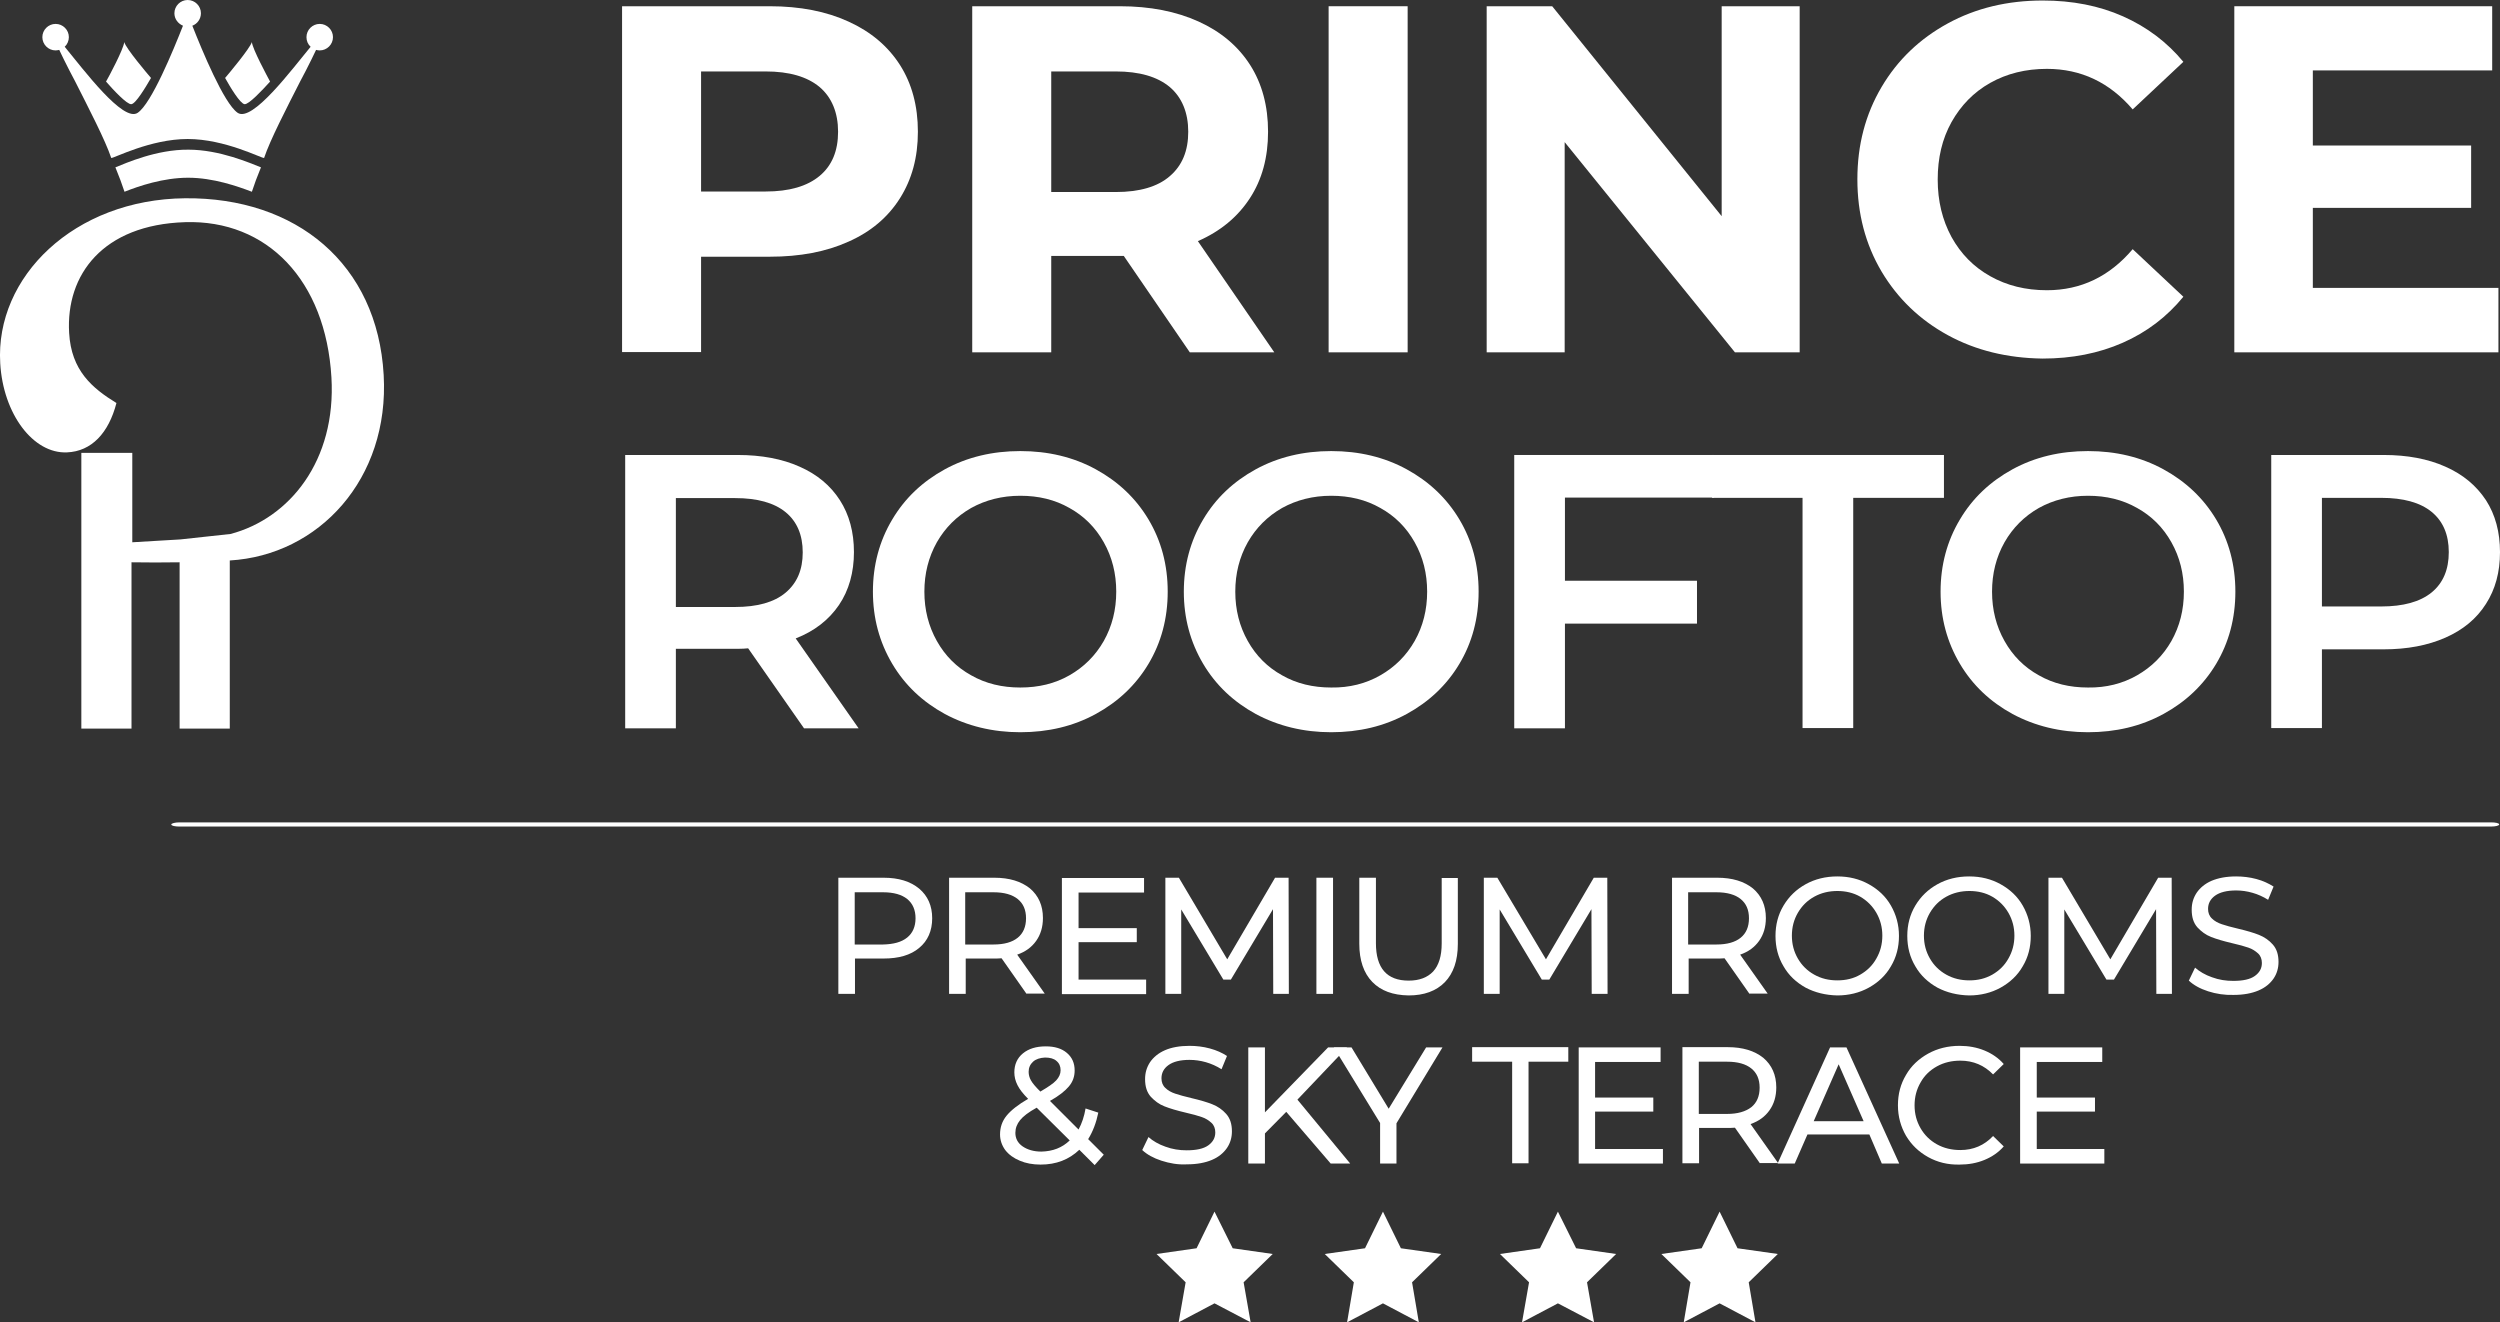 <svg xmlns="http://www.w3.org/2000/svg" width="121" height="64" viewBox="0 0 121 64" fill="none"><rect x="0" y="0" width="121" height="64" fill="#333333" stroke="none"/><g clip-path="url(#clip0_3876_250)"><path d="M8.957 9.596C3.585 9.646 -0.24 13.406 0.011 17.581C0.15 20.034 1.609 21.971 3.245 21.895C4.428 21.845 5.258 20.964 5.636 19.506C4.465 18.789 3.446 17.934 3.346 16.11C3.182 13.293 4.981 10.878 8.957 10.753C12.933 10.627 15.764 13.57 16.041 18.261C16.28 22.297 14.015 25.089 11.159 25.844L8.731 26.108L6.403 26.246V21.92H3.937V35.264H6.365V27.215C7.133 27.227 7.888 27.227 8.693 27.215V35.264H11.121V27.127C15.424 26.875 18.859 23.19 18.57 18.147C18.268 12.765 14.33 9.545 8.957 9.596Z" fill="white"></path><path fill-rule="evenodd" clip-rule="evenodd" d="M5.585 8.099C5.761 8.527 5.912 8.929 6.026 9.281C6.718 9.005 7.9 8.602 9.108 8.602C10.316 8.602 11.499 9.017 12.191 9.281C12.304 8.929 12.455 8.527 12.631 8.099C12.115 7.898 10.631 7.244 9.121 7.244C7.573 7.231 6.088 7.898 5.585 8.099Z" fill="white"></path><path fill-rule="evenodd" clip-rule="evenodd" d="M6.353 5.043C6.567 5.03 7.045 4.226 7.309 3.773C7.145 3.584 6.101 2.352 6.013 2.037C5.988 2.364 5.258 3.735 5.132 3.949C5.484 4.351 6.139 5.056 6.353 5.043Z" fill="white"></path><path fill-rule="evenodd" clip-rule="evenodd" d="M11.838 5.043C12.052 5.056 12.707 4.351 13.072 3.949C12.958 3.735 12.216 2.364 12.191 2.037C12.09 2.352 11.058 3.584 10.895 3.773C11.146 4.226 11.624 5.018 11.838 5.043Z" fill="white"></path><path fill-rule="evenodd" clip-rule="evenodd" d="M15.475 1.157C15.122 1.157 14.833 1.446 14.833 1.798C14.833 1.987 14.908 2.151 15.034 2.264C14.128 3.358 12.203 5.949 11.499 5.458C10.832 4.993 9.775 2.427 9.309 1.245C9.548 1.157 9.725 0.918 9.725 0.641C9.725 0.289 9.435 0 9.083 0C8.731 0 8.441 0.289 8.441 0.641C8.441 0.918 8.617 1.144 8.856 1.245C8.391 2.427 7.334 5.005 6.667 5.458C5.963 5.949 4.038 3.358 3.132 2.264C3.257 2.151 3.333 1.974 3.333 1.798C3.333 1.446 3.044 1.157 2.691 1.157C2.339 1.157 2.05 1.446 2.05 1.798C2.05 2.151 2.339 2.44 2.691 2.44C2.754 2.44 2.804 2.427 2.867 2.415C2.993 2.679 3.157 3.018 3.358 3.408C3.446 3.572 3.534 3.748 3.635 3.936C4.289 5.232 5.094 6.779 5.384 7.646C5.497 7.671 7.271 6.728 9.083 6.728C10.895 6.728 12.669 7.671 12.782 7.646C13.071 6.779 13.877 5.219 14.531 3.936C14.632 3.748 14.72 3.572 14.808 3.408C14.996 3.031 15.173 2.691 15.298 2.415C15.349 2.427 15.412 2.44 15.475 2.44C15.827 2.44 16.116 2.151 16.116 1.798C16.116 1.446 15.827 1.157 15.475 1.157Z" fill="white"></path><path d="M41.066 1.044C42.148 1.534 42.979 2.239 43.558 3.144C44.136 4.05 44.426 5.131 44.426 6.376C44.426 7.621 44.136 8.678 43.558 9.596C42.979 10.514 42.148 11.218 41.066 11.696C39.984 12.186 38.714 12.425 37.254 12.425H33.932V17.041H30.108V0.302H37.254C38.726 0.302 39.997 0.553 41.066 1.044ZM39.67 8.514C40.274 8.011 40.563 7.294 40.563 6.376C40.563 5.458 40.261 4.716 39.67 4.213C39.066 3.71 38.198 3.458 37.053 3.458H33.932V9.269H37.053C38.198 9.269 39.066 9.017 39.67 8.514Z" fill="white"></path><path d="M57.587 17.053L54.391 12.387H50.88V17.053H47.056V0.302H54.202C55.662 0.302 56.932 0.553 58.014 1.044C59.096 1.534 59.927 2.239 60.506 3.144C61.084 4.05 61.374 5.131 61.374 6.376C61.374 7.621 61.084 8.69 60.493 9.596C59.902 10.501 59.071 11.193 57.977 11.671L61.676 17.053H57.587ZM56.618 4.213C56.014 3.71 55.146 3.458 54.001 3.458H50.88V9.294H54.001C55.146 9.294 56.026 9.042 56.618 8.527C57.222 8.011 57.511 7.294 57.511 6.376C57.511 5.458 57.209 4.716 56.618 4.213Z" fill="white"></path><path d="M68.13 0.302H64.305V17.053H68.13V0.302Z" fill="white"></path><path d="M87.104 0.302V17.053H83.971L75.73 6.879V17.053H71.955V0.302H75.126L83.329 10.463V0.302H87.104Z" fill="white"></path><path d="M94.276 16.223C92.917 15.481 91.847 14.45 91.067 13.142C90.287 11.822 89.897 10.338 89.897 8.678C89.897 7.017 90.287 5.534 91.067 4.213C91.847 2.893 92.917 1.874 94.276 1.132C95.635 0.39 97.17 0.025 98.868 0.025C100.303 0.025 101.598 0.277 102.756 0.792C103.914 1.308 104.882 2.037 105.675 2.993L103.222 5.295C102.102 3.987 100.718 3.333 99.07 3.333C98.05 3.333 97.132 3.559 96.327 4.012C95.521 4.465 94.905 5.106 94.452 5.911C93.999 6.728 93.785 7.646 93.785 8.69C93.785 9.734 94.011 10.652 94.452 11.469C94.905 12.287 95.521 12.916 96.327 13.368C97.132 13.821 98.038 14.047 99.07 14.047C100.718 14.047 102.102 13.381 103.222 12.06L105.675 14.362C104.882 15.33 103.914 16.072 102.743 16.588C101.573 17.104 100.277 17.355 98.856 17.355C97.157 17.33 95.635 16.965 94.276 16.223Z" fill="white"></path><path d="M120.924 13.934V17.053H108.141V0.302H120.622V3.408H111.941V7.043H119.603V10.061H111.941V13.934H120.924Z" fill="white"></path><path d="M58.782 58.643L59.663 60.416L61.6 60.693L60.191 62.063L60.531 64L58.782 63.082L57.046 64L57.385 62.063L55.976 60.693L57.914 60.416L58.782 58.643Z" fill="white"></path><path d="M66.935 58.643L67.803 60.416L69.753 60.693L68.344 62.063L68.671 64L66.935 63.082L65.199 64L65.526 62.063L64.117 60.693L66.067 60.416L66.935 58.643Z" fill="white"></path><path d="M75.403 58.643L76.284 60.416L78.221 60.693L76.812 62.063L77.152 64L75.403 63.082L73.666 64L74.006 62.063L72.597 60.693L74.535 60.416L75.403 58.643Z" fill="white"></path><path d="M83.229 58.643L84.097 60.416L86.047 60.693L84.638 62.063L84.965 64L83.229 63.082L81.493 64L81.82 62.063L80.41 60.693L82.361 60.416L83.229 58.643Z" fill="white"></path><path d="M38.915 35.251L36.21 31.378C36.097 31.39 35.92 31.403 35.694 31.403H32.712V35.251H30.259V22.021H35.707C36.852 22.021 37.858 22.209 38.701 22.587C39.557 22.964 40.198 23.505 40.651 24.209C41.104 24.913 41.331 25.756 41.331 26.724C41.331 27.693 41.092 28.573 40.601 29.29C40.11 30.007 39.418 30.547 38.512 30.9L41.557 35.251H38.915ZM38.022 24.788C37.468 24.335 36.65 24.108 35.581 24.108H32.712V29.378H35.581C36.65 29.378 37.468 29.151 38.022 28.686C38.575 28.221 38.852 27.579 38.852 26.737C38.852 25.894 38.575 25.24 38.022 24.788Z" fill="white"></path><path d="M45.734 34.559C44.652 33.968 43.797 33.163 43.18 32.12C42.564 31.076 42.249 29.919 42.249 28.636C42.249 27.353 42.564 26.184 43.18 25.152C43.797 24.108 44.652 23.304 45.734 22.712C46.816 22.122 48.037 21.832 49.383 21.832C50.73 21.832 51.95 22.122 53.032 22.712C54.114 23.304 54.97 24.108 55.586 25.14C56.203 26.171 56.517 27.341 56.517 28.636C56.517 29.931 56.203 31.101 55.586 32.132C54.97 33.163 54.114 33.968 53.032 34.559C51.95 35.15 50.73 35.44 49.383 35.44C48.037 35.44 46.816 35.138 45.734 34.559ZM51.761 32.685C52.466 32.283 53.02 31.73 53.422 31.025C53.825 30.308 54.026 29.516 54.026 28.636C54.026 27.756 53.825 26.963 53.422 26.246C53.02 25.53 52.466 24.976 51.761 24.586C51.057 24.184 50.264 23.995 49.383 23.995C48.502 23.995 47.71 24.197 47.005 24.586C46.301 24.989 45.747 25.542 45.344 26.246C44.942 26.963 44.74 27.756 44.74 28.636C44.74 29.516 44.942 30.308 45.344 31.025C45.747 31.742 46.301 32.296 47.005 32.685C47.71 33.088 48.502 33.276 49.383 33.276C50.264 33.276 51.057 33.088 51.761 32.685Z" fill="white"></path><path d="M60.782 34.559C59.7 33.968 58.845 33.163 58.228 32.12C57.612 31.076 57.297 29.919 57.297 28.636C57.297 27.353 57.612 26.184 58.228 25.152C58.845 24.108 59.7 23.304 60.782 22.712C61.864 22.122 63.085 21.832 64.431 21.832C65.778 21.832 66.998 22.122 68.08 22.712C69.162 23.304 70.018 24.108 70.634 25.14C71.251 26.171 71.565 27.341 71.565 28.636C71.565 29.931 71.251 31.101 70.634 32.132C70.018 33.163 69.162 33.968 68.08 34.559C66.998 35.15 65.778 35.44 64.431 35.44C63.085 35.44 61.864 35.138 60.782 34.559ZM66.809 32.685C67.514 32.283 68.067 31.73 68.47 31.025C68.873 30.308 69.074 29.516 69.074 28.636C69.074 27.756 68.873 26.963 68.47 26.246C68.067 25.53 67.514 24.976 66.809 24.586C66.105 24.184 65.312 23.995 64.431 23.995C63.55 23.995 62.758 24.197 62.053 24.586C61.349 24.989 60.795 25.542 60.392 26.246C59.99 26.963 59.788 27.756 59.788 28.636C59.788 29.516 59.99 30.308 60.392 31.025C60.795 31.742 61.349 32.296 62.053 32.685C62.758 33.088 63.55 33.276 64.431 33.276C65.312 33.289 66.105 33.088 66.809 32.685Z" fill="white"></path><path d="M75.743 24.083V28.108H82.134V30.183H75.743V35.251H73.289V22.021H82.952V24.083H75.743Z" fill="white"></path><path d="M87.243 24.096H82.864V22.021H94.087V24.096H89.696V35.238H87.243V24.096Z" fill="white"></path><path d="M97.409 34.559C96.327 33.968 95.471 33.163 94.855 32.12C94.238 31.076 93.924 29.919 93.924 28.636C93.924 27.353 94.238 26.184 94.855 25.152C95.471 24.108 96.327 23.304 97.409 22.712C98.491 22.122 99.711 21.832 101.058 21.832C102.404 21.832 103.624 22.122 104.706 22.712C105.788 23.304 106.644 24.108 107.261 25.14C107.877 26.171 108.192 27.341 108.192 28.636C108.192 29.931 107.877 31.101 107.261 32.132C106.644 33.163 105.788 33.968 104.706 34.559C103.624 35.15 102.404 35.44 101.058 35.44C99.711 35.44 98.491 35.138 97.409 34.559ZM103.436 32.685C104.14 32.283 104.694 31.73 105.096 31.025C105.499 30.308 105.7 29.516 105.7 28.636C105.7 27.756 105.499 26.963 105.096 26.246C104.694 25.53 104.14 24.976 103.436 24.586C102.731 24.184 101.938 23.995 101.058 23.995C100.177 23.995 99.384 24.197 98.68 24.586C97.975 24.989 97.421 25.542 97.019 26.246C96.616 26.963 96.415 27.756 96.415 28.636C96.415 29.516 96.616 30.308 97.019 31.025C97.421 31.742 97.975 32.296 98.68 32.685C99.384 33.088 100.177 33.276 101.058 33.276C101.938 33.289 102.731 33.088 103.436 32.685Z" fill="white"></path><path d="M118.358 22.587C119.213 22.964 119.855 23.505 120.321 24.209C120.774 24.913 121 25.756 121 26.724C121 27.693 120.774 28.523 120.321 29.227C119.868 29.944 119.213 30.485 118.358 30.862C117.502 31.239 116.508 31.428 115.363 31.428H112.381V35.238H109.928V22.021H115.376C116.508 22.021 117.515 22.209 118.358 22.587ZM117.691 28.674C118.245 28.221 118.521 27.567 118.521 26.724C118.521 25.882 118.245 25.228 117.691 24.775C117.137 24.322 116.32 24.096 115.25 24.096H112.381V29.353H115.25C116.32 29.353 117.137 29.126 117.691 28.674Z" fill="white"></path><path d="M120.56 40.005H8.68C8.466 40.005 8.29 39.967 8.29 39.904C8.29 39.854 8.466 39.803 8.68 39.803H120.572C120.786 39.803 120.962 39.841 120.962 39.904C120.95 39.967 120.774 40.005 120.56 40.005Z" fill="white"></path><path d="M44.489 43.01C44.904 43.362 45.118 43.84 45.118 44.444C45.118 45.048 44.904 45.538 44.489 45.878C44.074 46.23 43.495 46.393 42.765 46.393H41.381V48.104H40.576V42.482H42.765C43.495 42.482 44.061 42.658 44.489 43.01ZM43.91 45.375C44.174 45.161 44.312 44.846 44.312 44.444C44.312 44.042 44.174 43.727 43.91 43.513C43.646 43.3 43.256 43.186 42.74 43.186H41.368V45.714H42.74C43.243 45.702 43.633 45.601 43.91 45.375Z" fill="white"></path><path d="M49.685 48.104L48.477 46.381C48.326 46.393 48.213 46.393 48.125 46.393H46.741V48.104H45.936V42.482H48.125C48.855 42.482 49.421 42.658 49.849 42.998C50.264 43.35 50.478 43.828 50.478 44.431C50.478 44.872 50.364 45.236 50.151 45.538C49.937 45.84 49.635 46.066 49.232 46.205L50.566 48.091H49.685V48.104ZM49.257 45.387C49.522 45.173 49.66 44.859 49.66 44.444C49.66 44.029 49.522 43.727 49.257 43.513C48.993 43.3 48.603 43.186 48.087 43.186H46.716V45.714H48.087C48.603 45.714 48.993 45.601 49.257 45.387Z" fill="white"></path><path d="M55.473 47.412V48.116H51.396V42.495H55.372V43.199H52.202V44.922H55.02V45.601H52.202V47.412H55.473Z" fill="white"></path><path d="M61.625 48.104L61.613 44.004L59.575 47.412H59.21L57.171 44.017V48.104H56.404V42.482H57.058L59.398 46.431L61.713 42.482H62.368L62.38 48.104H61.625Z" fill="white"></path><path d="M63.714 42.482H64.519V48.104H63.714V42.482Z" fill="white"></path><path d="M66.419 47.525C66.004 47.098 65.79 46.481 65.79 45.676V42.482H66.595V45.651C66.595 46.859 67.124 47.462 68.181 47.462C68.697 47.462 69.087 47.311 69.363 47.022C69.64 46.72 69.778 46.268 69.778 45.664V42.495H70.559V45.689C70.559 46.494 70.345 47.11 69.93 47.538C69.514 47.965 68.923 48.179 68.181 48.179C67.413 48.167 66.834 47.953 66.419 47.525Z" fill="white"></path><path d="M77.038 48.104L77.026 44.004L74.987 47.412H74.623L72.584 44.017V48.104H71.817V42.482H72.471L74.824 46.431L77.139 42.482H77.793L77.806 48.104H77.038Z" fill="white"></path><path d="M84.676 48.104L83.468 46.381C83.317 46.393 83.204 46.393 83.115 46.393H81.731V48.104H80.926V42.482H83.115C83.845 42.482 84.412 42.658 84.839 42.998C85.254 43.35 85.468 43.828 85.468 44.431C85.468 44.872 85.355 45.236 85.141 45.538C84.927 45.84 84.625 46.066 84.223 46.205L85.556 48.091H84.676V48.104ZM84.248 45.387C84.512 45.173 84.65 44.859 84.65 44.444C84.65 44.029 84.512 43.727 84.248 43.513C83.984 43.3 83.594 43.186 83.078 43.186H81.706V45.714H83.078C83.594 45.714 83.984 45.601 84.248 45.387Z" fill="white"></path><path d="M87.393 47.802C86.94 47.55 86.576 47.211 86.324 46.771C86.06 46.331 85.934 45.84 85.934 45.299C85.934 44.758 86.06 44.268 86.324 43.828C86.588 43.388 86.94 43.048 87.393 42.797C87.846 42.545 88.362 42.419 88.928 42.419C89.495 42.419 89.998 42.545 90.451 42.797C90.904 43.048 91.269 43.388 91.52 43.828C91.772 44.268 91.91 44.758 91.91 45.299C91.91 45.84 91.784 46.331 91.52 46.771C91.269 47.211 90.904 47.55 90.451 47.802C89.998 48.053 89.482 48.179 88.928 48.179C88.362 48.167 87.846 48.041 87.393 47.802ZM90.036 47.173C90.363 46.984 90.627 46.733 90.816 46.393C91.004 46.066 91.105 45.702 91.105 45.287C91.105 44.872 91.004 44.507 90.816 44.18C90.627 43.853 90.363 43.589 90.036 43.4C89.708 43.212 89.331 43.124 88.928 43.124C88.526 43.124 88.148 43.212 87.809 43.4C87.469 43.589 87.217 43.84 87.016 44.18C86.827 44.507 86.727 44.872 86.727 45.287C86.727 45.702 86.827 46.066 87.016 46.393C87.205 46.72 87.469 46.984 87.809 47.173C88.148 47.362 88.513 47.45 88.928 47.45C89.344 47.45 89.708 47.362 90.036 47.173Z" fill="white"></path><path d="M93.772 47.802C93.32 47.55 92.955 47.211 92.703 46.771C92.439 46.331 92.313 45.84 92.313 45.299C92.313 44.758 92.439 44.268 92.703 43.828C92.967 43.388 93.32 43.048 93.772 42.797C94.225 42.545 94.741 42.419 95.308 42.419C95.874 42.419 96.377 42.545 96.83 42.797C97.283 43.048 97.648 43.388 97.899 43.828C98.151 44.268 98.289 44.758 98.289 45.299C98.289 45.84 98.164 46.331 97.899 46.771C97.648 47.211 97.283 47.55 96.83 47.802C96.377 48.053 95.861 48.179 95.308 48.179C94.741 48.167 94.225 48.041 93.772 47.802ZM96.427 47.173C96.754 46.984 97.019 46.733 97.207 46.393C97.396 46.066 97.497 45.702 97.497 45.287C97.497 44.872 97.396 44.507 97.207 44.18C97.019 43.853 96.754 43.589 96.427 43.4C96.1 43.212 95.723 43.124 95.32 43.124C94.918 43.124 94.54 43.212 94.2 43.4C93.861 43.589 93.609 43.84 93.408 44.18C93.219 44.507 93.118 44.872 93.118 45.287C93.118 45.702 93.219 46.066 93.408 46.393C93.596 46.72 93.861 46.984 94.2 47.173C94.54 47.362 94.905 47.45 95.32 47.45C95.735 47.45 96.088 47.362 96.427 47.173Z" fill="white"></path><path d="M104.367 48.104L104.354 44.004L102.316 47.412H101.951L99.912 44.017V48.104H99.145V42.482H99.799L102.14 46.431L104.455 42.482H105.109L105.121 48.104H104.367Z" fill="white"></path><path d="M106.87 47.978C106.48 47.852 106.166 47.676 105.939 47.462L106.241 46.834C106.455 47.022 106.732 47.186 107.059 47.299C107.399 47.425 107.738 47.475 108.091 47.475C108.556 47.475 108.909 47.4 109.135 47.236C109.362 47.072 109.475 46.871 109.475 46.607C109.475 46.419 109.412 46.255 109.286 46.142C109.16 46.029 109.009 45.928 108.82 45.865C108.632 45.802 108.38 45.727 108.04 45.651C107.613 45.551 107.273 45.45 107.021 45.35C106.757 45.249 106.543 45.086 106.354 44.884C106.166 44.67 106.078 44.394 106.078 44.029C106.078 43.727 106.153 43.463 106.317 43.212C106.48 42.973 106.719 42.771 107.034 42.633C107.361 42.495 107.751 42.419 108.229 42.419C108.556 42.419 108.883 42.457 109.211 42.545C109.538 42.633 109.802 42.759 110.041 42.91L109.777 43.551C109.538 43.4 109.286 43.287 109.022 43.212C108.758 43.136 108.493 43.098 108.229 43.098C107.776 43.098 107.436 43.187 107.21 43.35C106.984 43.513 106.87 43.727 106.87 43.991C106.87 44.18 106.933 44.343 107.059 44.457C107.185 44.582 107.348 44.67 107.537 44.733C107.726 44.796 107.99 44.872 108.317 44.947C108.745 45.048 109.085 45.148 109.336 45.249C109.588 45.35 109.814 45.501 110.003 45.714C110.192 45.928 110.28 46.205 110.28 46.557C110.28 46.846 110.205 47.123 110.041 47.362C109.877 47.601 109.638 47.802 109.311 47.94C108.984 48.079 108.581 48.154 108.103 48.154C107.676 48.167 107.26 48.104 106.87 47.978Z" fill="white"></path><path d="M52.982 56.391L52.239 55.649C51.736 56.127 51.119 56.366 50.364 56.366C49.987 56.366 49.647 56.303 49.358 56.178C49.056 56.052 48.83 55.888 48.653 55.662C48.49 55.436 48.402 55.184 48.402 54.907C48.402 54.568 48.502 54.266 48.716 54.002C48.93 53.738 49.282 53.461 49.761 53.184C49.509 52.933 49.345 52.719 49.245 52.518C49.144 52.317 49.094 52.115 49.094 51.902C49.094 51.524 49.232 51.21 49.509 50.984C49.786 50.757 50.151 50.644 50.616 50.644C51.044 50.644 51.384 50.745 51.635 50.959C51.887 51.172 52.013 51.449 52.013 51.814C52.013 52.103 51.925 52.355 51.736 52.581C51.547 52.807 51.245 53.046 50.818 53.285L52.202 54.669C52.365 54.367 52.478 54.027 52.541 53.65L53.158 53.851C53.057 54.342 52.894 54.769 52.667 55.134L53.422 55.888L52.982 56.391ZM51.774 55.197L50.176 53.612C49.786 53.826 49.522 54.027 49.371 54.216C49.22 54.404 49.144 54.606 49.144 54.832C49.144 55.096 49.257 55.322 49.496 55.486C49.735 55.649 50.037 55.737 50.402 55.737C50.956 55.725 51.409 55.549 51.774 55.197ZM50 51.386C49.861 51.512 49.786 51.675 49.786 51.877C49.786 52.015 49.824 52.166 49.899 52.292C49.974 52.43 50.126 52.606 50.352 52.832C50.717 52.619 50.981 52.443 51.119 52.292C51.258 52.141 51.333 51.977 51.333 51.801C51.333 51.612 51.27 51.462 51.132 51.348C51.006 51.235 50.818 51.185 50.578 51.185C50.339 51.197 50.138 51.26 50 51.386Z" fill="white"></path><path d="M56.215 56.178C55.825 56.052 55.511 55.876 55.284 55.662L55.586 55.033C55.8 55.222 56.077 55.385 56.404 55.498C56.744 55.624 57.083 55.675 57.436 55.675C57.901 55.675 58.253 55.599 58.48 55.436C58.706 55.272 58.82 55.071 58.82 54.807C58.82 54.618 58.757 54.455 58.631 54.342C58.505 54.228 58.354 54.128 58.165 54.065C57.977 54.002 57.725 53.926 57.385 53.851C56.958 53.75 56.618 53.65 56.366 53.549C56.102 53.449 55.888 53.285 55.699 53.084C55.511 52.87 55.422 52.593 55.422 52.229C55.422 51.927 55.498 51.663 55.661 51.411C55.825 51.172 56.064 50.971 56.379 50.833C56.693 50.694 57.096 50.619 57.574 50.619C57.901 50.619 58.228 50.657 58.555 50.745C58.883 50.833 59.159 50.959 59.386 51.109L59.122 51.751C58.883 51.6 58.631 51.487 58.367 51.411C58.102 51.336 57.838 51.298 57.574 51.298C57.121 51.298 56.781 51.386 56.555 51.55C56.328 51.713 56.215 51.927 56.215 52.191C56.215 52.38 56.278 52.543 56.404 52.656C56.53 52.782 56.693 52.87 56.882 52.933C57.071 52.996 57.335 53.071 57.662 53.147C58.09 53.247 58.43 53.348 58.681 53.449C58.933 53.549 59.159 53.7 59.348 53.914C59.537 54.128 59.625 54.404 59.625 54.757C59.625 55.046 59.549 55.322 59.386 55.561C59.222 55.8 58.983 56.002 58.656 56.14C58.329 56.278 57.926 56.354 57.448 56.354C57.008 56.379 56.605 56.303 56.215 56.178Z" fill="white"></path><path d="M62.255 53.813L61.223 54.857V56.316H60.417V50.694H61.223V53.838L64.28 50.694H65.199L62.795 53.222L65.35 56.316H64.406L62.255 53.813Z" fill="white"></path><path d="M67.589 54.367V56.316H66.797V54.354L64.557 50.694H65.413L67.212 53.662L69.024 50.694H69.816L67.589 54.367Z" fill="white"></path><path d="M73.176 51.386H71.251V50.682H75.906V51.386H73.981V56.303H73.188V51.386H73.176Z" fill="white"></path><path d="M80.486 55.612V56.316H76.409V50.694H80.373V51.399H77.202V53.122H80.02V53.801H77.202V55.612H80.486Z" fill="white"></path><path d="M85.179 56.303L83.971 54.58C83.82 54.593 83.707 54.593 83.619 54.593H82.235V56.303H81.429V50.682H83.619C84.349 50.682 84.915 50.858 85.342 51.197C85.758 51.55 85.972 52.028 85.972 52.631C85.972 53.071 85.858 53.436 85.644 53.738C85.43 54.04 85.129 54.266 84.726 54.404L86.06 56.291H85.179V56.303ZM84.764 53.587C85.028 53.373 85.166 53.059 85.166 52.644C85.166 52.229 85.028 51.927 84.764 51.713C84.499 51.499 84.109 51.386 83.594 51.386H82.222V53.914H83.594C84.097 53.914 84.487 53.801 84.764 53.587Z" fill="white"></path><path d="M90.476 54.907H87.481L86.865 56.316H86.034L88.576 50.694H89.369L91.923 56.316H91.08L90.476 54.907ZM90.199 54.266L88.991 51.512L87.783 54.266H90.199Z" fill="white"></path><path d="M93.32 56.002C92.867 55.75 92.514 55.41 92.25 54.97C91.998 54.53 91.86 54.04 91.86 53.499C91.86 52.958 91.986 52.468 92.25 52.028C92.502 51.587 92.867 51.248 93.32 50.996C93.772 50.745 94.288 50.619 94.842 50.619C95.282 50.619 95.685 50.694 96.05 50.845C96.415 50.996 96.729 51.21 96.981 51.499L96.465 52.002C96.037 51.562 95.509 51.336 94.88 51.336C94.465 51.336 94.087 51.424 93.747 51.612C93.408 51.801 93.143 52.053 92.955 52.392C92.766 52.719 92.665 53.084 92.665 53.499C92.665 53.914 92.766 54.279 92.955 54.606C93.143 54.933 93.408 55.197 93.747 55.385C94.087 55.574 94.465 55.662 94.88 55.662C95.509 55.662 96.037 55.436 96.465 54.983L96.981 55.486C96.729 55.775 96.415 55.989 96.05 56.14C95.685 56.291 95.282 56.366 94.842 56.366C94.276 56.379 93.772 56.253 93.32 56.002Z" fill="white"></path><path d="M101.85 55.612V56.316H97.774V50.694H101.749V51.399H98.579V53.122H101.397V53.801H98.579V55.612H101.85Z" fill="white"></path></g><defs><clipPath id="clip0_3876_250"><rect width="121" height="64" fill="white"></rect></clipPath></defs></svg>
